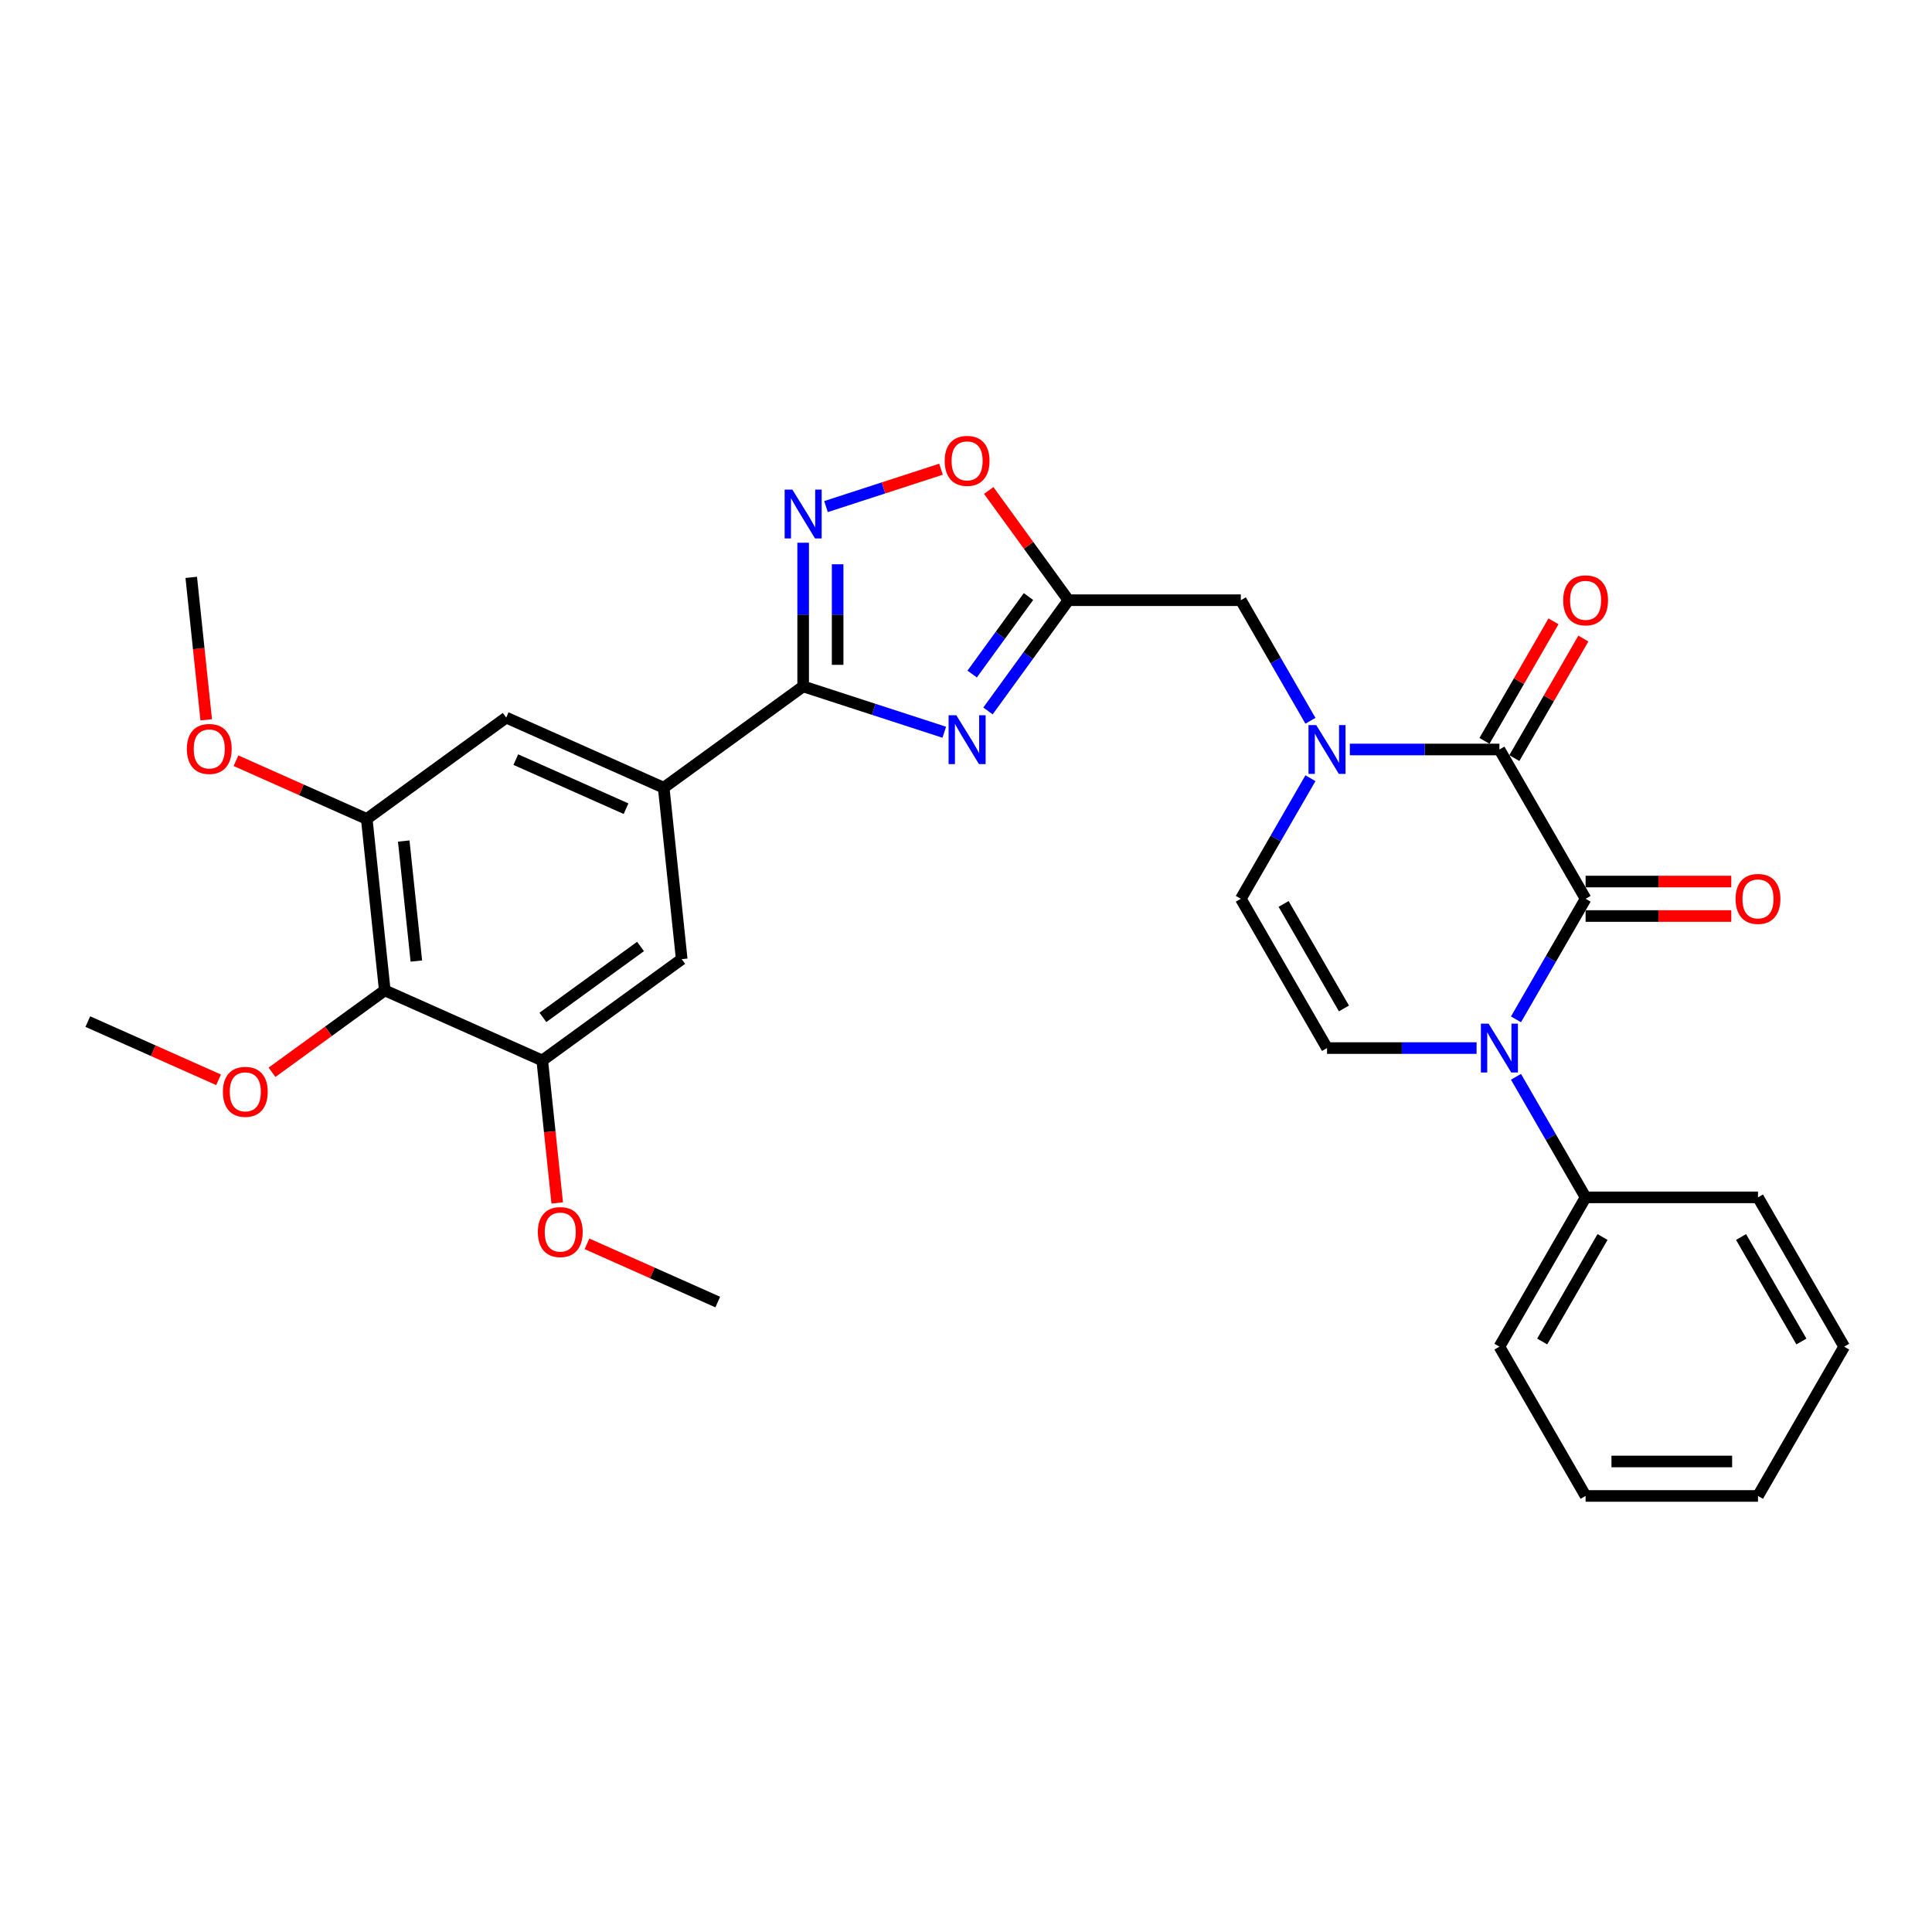 <?xml version='1.0' encoding='iso-8859-1'?>
<svg version='1.1' baseProfile='full'
              xmlns='http://www.w3.org/2000/svg'
                      xmlns:rdkit='http://www.rdkit.org/xml'
                      xmlns:xlink='http://www.w3.org/1999/xlink'
                  xml:space='preserve'
width='1000px' height='1000px' viewBox='0 0 1000 1000'>
<!-- END OF HEADER -->
<rect style='opacity:1.0;fill:#FFFFFF;stroke:none' width='1000' height='1000' x='0' y='0'> </rect>
<path class='bond-0' d='M 820.704,465.209 L 802.688,496.413' style='fill:none;fill-rule:evenodd;stroke:#000000;stroke-width:6px;stroke-linecap:butt;stroke-linejoin:miter;stroke-opacity:1' />
<path class='bond-0' d='M 802.688,496.413 L 784.673,527.617' style='fill:none;fill-rule:evenodd;stroke:#0000FF;stroke-width:6px;stroke-linecap:butt;stroke-linejoin:miter;stroke-opacity:1' />
<path class='bond-1' d='M 820.704,465.209 L 776.09,387.935' style='fill:none;fill-rule:evenodd;stroke:#000000;stroke-width:6px;stroke-linecap:butt;stroke-linejoin:miter;stroke-opacity:1' />
<path class='bond-17' d='M 820.704,474.131 L 858.403,474.131' style='fill:none;fill-rule:evenodd;stroke:#000000;stroke-width:6px;stroke-linecap:butt;stroke-linejoin:miter;stroke-opacity:1' />
<path class='bond-17' d='M 858.403,474.131 L 896.101,474.131' style='fill:none;fill-rule:evenodd;stroke:#FF0000;stroke-width:6px;stroke-linecap:butt;stroke-linejoin:miter;stroke-opacity:1' />
<path class='bond-17' d='M 820.704,456.286 L 858.403,456.286' style='fill:none;fill-rule:evenodd;stroke:#000000;stroke-width:6px;stroke-linecap:butt;stroke-linejoin:miter;stroke-opacity:1' />
<path class='bond-17' d='M 858.403,456.286 L 896.101,456.286' style='fill:none;fill-rule:evenodd;stroke:#FF0000;stroke-width:6px;stroke-linecap:butt;stroke-linejoin:miter;stroke-opacity:1' />
<path class='bond-7' d='M 764.277,542.482 L 725.57,542.482' style='fill:none;fill-rule:evenodd;stroke:#0000FF;stroke-width:6px;stroke-linecap:butt;stroke-linejoin:miter;stroke-opacity:1' />
<path class='bond-7' d='M 725.57,542.482 L 686.863,542.482' style='fill:none;fill-rule:evenodd;stroke:#000000;stroke-width:6px;stroke-linecap:butt;stroke-linejoin:miter;stroke-opacity:1' />
<path class='bond-18' d='M 784.673,557.347 L 802.688,588.551' style='fill:none;fill-rule:evenodd;stroke:#0000FF;stroke-width:6px;stroke-linecap:butt;stroke-linejoin:miter;stroke-opacity:1' />
<path class='bond-18' d='M 802.688,588.551 L 820.704,619.755' style='fill:none;fill-rule:evenodd;stroke:#000000;stroke-width:6px;stroke-linecap:butt;stroke-linejoin:miter;stroke-opacity:1' />
<path class='bond-3' d='M 776.09,387.935 L 737.383,387.935' style='fill:none;fill-rule:evenodd;stroke:#000000;stroke-width:6px;stroke-linecap:butt;stroke-linejoin:miter;stroke-opacity:1' />
<path class='bond-3' d='M 737.383,387.935 L 698.677,387.935' style='fill:none;fill-rule:evenodd;stroke:#0000FF;stroke-width:6px;stroke-linecap:butt;stroke-linejoin:miter;stroke-opacity:1' />
<path class='bond-19' d='M 783.818,392.397 L 801.679,361.46' style='fill:none;fill-rule:evenodd;stroke:#000000;stroke-width:6px;stroke-linecap:butt;stroke-linejoin:miter;stroke-opacity:1' />
<path class='bond-19' d='M 801.679,361.46 L 819.54,330.524' style='fill:none;fill-rule:evenodd;stroke:#FF0000;stroke-width:6px;stroke-linecap:butt;stroke-linejoin:miter;stroke-opacity:1' />
<path class='bond-19' d='M 768.363,383.474 L 786.224,352.538' style='fill:none;fill-rule:evenodd;stroke:#000000;stroke-width:6px;stroke-linecap:butt;stroke-linejoin:miter;stroke-opacity:1' />
<path class='bond-19' d='M 786.224,352.538 L 804.085,321.601' style='fill:none;fill-rule:evenodd;stroke:#FF0000;stroke-width:6px;stroke-linecap:butt;stroke-linejoin:miter;stroke-opacity:1' />
<path class='bond-2' d='M 511.375,367.983 L 532.198,339.323' style='fill:none;fill-rule:evenodd;stroke:#0000FF;stroke-width:6px;stroke-linecap:butt;stroke-linejoin:miter;stroke-opacity:1' />
<path class='bond-2' d='M 532.198,339.323 L 553.021,310.662' style='fill:none;fill-rule:evenodd;stroke:#000000;stroke-width:6px;stroke-linecap:butt;stroke-linejoin:miter;stroke-opacity:1' />
<path class='bond-2' d='M 503.185,348.896 L 517.761,328.833' style='fill:none;fill-rule:evenodd;stroke:#0000FF;stroke-width:6px;stroke-linecap:butt;stroke-linejoin:miter;stroke-opacity:1' />
<path class='bond-2' d='M 517.761,328.833 L 532.337,308.771' style='fill:none;fill-rule:evenodd;stroke:#000000;stroke-width:6px;stroke-linecap:butt;stroke-linejoin:miter;stroke-opacity:1' />
<path class='bond-4' d='M 488.761,379.01 L 452.238,367.143' style='fill:none;fill-rule:evenodd;stroke:#0000FF;stroke-width:6px;stroke-linecap:butt;stroke-linejoin:miter;stroke-opacity:1' />
<path class='bond-4' d='M 452.238,367.143 L 415.714,355.276' style='fill:none;fill-rule:evenodd;stroke:#000000;stroke-width:6px;stroke-linecap:butt;stroke-linejoin:miter;stroke-opacity:1' />
<path class='bond-9' d='M 678.28,402.801 L 660.265,434.005' style='fill:none;fill-rule:evenodd;stroke:#0000FF;stroke-width:6px;stroke-linecap:butt;stroke-linejoin:miter;stroke-opacity:1' />
<path class='bond-9' d='M 660.265,434.005 L 642.249,465.209' style='fill:none;fill-rule:evenodd;stroke:#000000;stroke-width:6px;stroke-linecap:butt;stroke-linejoin:miter;stroke-opacity:1' />
<path class='bond-14' d='M 678.28,373.07 L 660.265,341.866' style='fill:none;fill-rule:evenodd;stroke:#0000FF;stroke-width:6px;stroke-linecap:butt;stroke-linejoin:miter;stroke-opacity:1' />
<path class='bond-14' d='M 660.265,341.866 L 642.249,310.662' style='fill:none;fill-rule:evenodd;stroke:#000000;stroke-width:6px;stroke-linecap:butt;stroke-linejoin:miter;stroke-opacity:1' />
<path class='bond-8' d='M 415.714,355.276 L 343.528,407.722' style='fill:none;fill-rule:evenodd;stroke:#000000;stroke-width:6px;stroke-linecap:butt;stroke-linejoin:miter;stroke-opacity:1' />
<path class='bond-33' d='M 415.714,355.276 L 415.714,318.095' style='fill:none;fill-rule:evenodd;stroke:#000000;stroke-width:6px;stroke-linecap:butt;stroke-linejoin:miter;stroke-opacity:1' />
<path class='bond-33' d='M 415.714,318.095 L 415.714,280.914' style='fill:none;fill-rule:evenodd;stroke:#0000FF;stroke-width:6px;stroke-linecap:butt;stroke-linejoin:miter;stroke-opacity:1' />
<path class='bond-33' d='M 433.56,344.121 L 433.56,318.095' style='fill:none;fill-rule:evenodd;stroke:#000000;stroke-width:6px;stroke-linecap:butt;stroke-linejoin:miter;stroke-opacity:1' />
<path class='bond-33' d='M 433.56,318.095 L 433.56,292.068' style='fill:none;fill-rule:evenodd;stroke:#0000FF;stroke-width:6px;stroke-linecap:butt;stroke-linejoin:miter;stroke-opacity:1' />
<path class='bond-5' d='M 553.021,310.662 L 642.249,310.662' style='fill:none;fill-rule:evenodd;stroke:#000000;stroke-width:6px;stroke-linecap:butt;stroke-linejoin:miter;stroke-opacity:1' />
<path class='bond-10' d='M 553.021,310.662 L 532.393,282.269' style='fill:none;fill-rule:evenodd;stroke:#000000;stroke-width:6px;stroke-linecap:butt;stroke-linejoin:miter;stroke-opacity:1' />
<path class='bond-10' d='M 532.393,282.269 L 511.764,253.876' style='fill:none;fill-rule:evenodd;stroke:#FF0000;stroke-width:6px;stroke-linecap:butt;stroke-linejoin:miter;stroke-opacity:1' />
<path class='bond-6' d='M 427.528,262.21 L 457.292,252.539' style='fill:none;fill-rule:evenodd;stroke:#0000FF;stroke-width:6px;stroke-linecap:butt;stroke-linejoin:miter;stroke-opacity:1' />
<path class='bond-6' d='M 457.292,252.539 L 487.055,242.868' style='fill:none;fill-rule:evenodd;stroke:#FF0000;stroke-width:6px;stroke-linecap:butt;stroke-linejoin:miter;stroke-opacity:1' />
<path class='bond-31' d='M 686.863,542.482 L 642.249,465.209' style='fill:none;fill-rule:evenodd;stroke:#000000;stroke-width:6px;stroke-linecap:butt;stroke-linejoin:miter;stroke-opacity:1' />
<path class='bond-31' d='M 695.625,521.968 L 664.396,467.877' style='fill:none;fill-rule:evenodd;stroke:#000000;stroke-width:6px;stroke-linecap:butt;stroke-linejoin:miter;stroke-opacity:1' />
<path class='bond-15' d='M 343.528,407.722 L 352.855,496.461' style='fill:none;fill-rule:evenodd;stroke:#000000;stroke-width:6px;stroke-linecap:butt;stroke-linejoin:miter;stroke-opacity:1' />
<path class='bond-16' d='M 343.528,407.722 L 262.014,371.43' style='fill:none;fill-rule:evenodd;stroke:#000000;stroke-width:6px;stroke-linecap:butt;stroke-linejoin:miter;stroke-opacity:1' />
<path class='bond-16' d='M 324.042,418.581 L 266.983,393.177' style='fill:none;fill-rule:evenodd;stroke:#000000;stroke-width:6px;stroke-linecap:butt;stroke-linejoin:miter;stroke-opacity:1' />
<path class='bond-11' d='M 199.155,512.616 L 189.828,423.877' style='fill:none;fill-rule:evenodd;stroke:#000000;stroke-width:6px;stroke-linecap:butt;stroke-linejoin:miter;stroke-opacity:1' />
<path class='bond-11' d='M 215.503,497.44 L 208.975,435.322' style='fill:none;fill-rule:evenodd;stroke:#000000;stroke-width:6px;stroke-linecap:butt;stroke-linejoin:miter;stroke-opacity:1' />
<path class='bond-20' d='M 199.155,512.616 L 169.976,533.815' style='fill:none;fill-rule:evenodd;stroke:#000000;stroke-width:6px;stroke-linecap:butt;stroke-linejoin:miter;stroke-opacity:1' />
<path class='bond-20' d='M 169.976,533.815 L 140.798,555.014' style='fill:none;fill-rule:evenodd;stroke:#FF0000;stroke-width:6px;stroke-linecap:butt;stroke-linejoin:miter;stroke-opacity:1' />
<path class='bond-34' d='M 199.155,512.616 L 280.668,548.908' style='fill:none;fill-rule:evenodd;stroke:#000000;stroke-width:6px;stroke-linecap:butt;stroke-linejoin:miter;stroke-opacity:1' />
<path class='bond-12' d='M 280.668,548.908 L 352.855,496.461' style='fill:none;fill-rule:evenodd;stroke:#000000;stroke-width:6px;stroke-linecap:butt;stroke-linejoin:miter;stroke-opacity:1' />
<path class='bond-12' d='M 281.007,526.604 L 331.537,489.891' style='fill:none;fill-rule:evenodd;stroke:#000000;stroke-width:6px;stroke-linecap:butt;stroke-linejoin:miter;stroke-opacity:1' />
<path class='bond-21' d='M 280.668,548.908 L 284.543,585.773' style='fill:none;fill-rule:evenodd;stroke:#000000;stroke-width:6px;stroke-linecap:butt;stroke-linejoin:miter;stroke-opacity:1' />
<path class='bond-21' d='M 284.543,585.773 L 288.417,622.639' style='fill:none;fill-rule:evenodd;stroke:#FF0000;stroke-width:6px;stroke-linecap:butt;stroke-linejoin:miter;stroke-opacity:1' />
<path class='bond-13' d='M 189.828,423.877 L 262.014,371.43' style='fill:none;fill-rule:evenodd;stroke:#000000;stroke-width:6px;stroke-linecap:butt;stroke-linejoin:miter;stroke-opacity:1' />
<path class='bond-22' d='M 189.828,423.877 L 155.986,408.81' style='fill:none;fill-rule:evenodd;stroke:#000000;stroke-width:6px;stroke-linecap:butt;stroke-linejoin:miter;stroke-opacity:1' />
<path class='bond-22' d='M 155.986,408.81 L 122.145,393.742' style='fill:none;fill-rule:evenodd;stroke:#FF0000;stroke-width:6px;stroke-linecap:butt;stroke-linejoin:miter;stroke-opacity:1' />
<path class='bond-23' d='M 820.704,619.755 L 776.09,697.029' style='fill:none;fill-rule:evenodd;stroke:#000000;stroke-width:6px;stroke-linecap:butt;stroke-linejoin:miter;stroke-opacity:1' />
<path class='bond-23' d='M 829.467,640.269 L 798.237,694.36' style='fill:none;fill-rule:evenodd;stroke:#000000;stroke-width:6px;stroke-linecap:butt;stroke-linejoin:miter;stroke-opacity:1' />
<path class='bond-24' d='M 820.704,619.755 L 909.932,619.755' style='fill:none;fill-rule:evenodd;stroke:#000000;stroke-width:6px;stroke-linecap:butt;stroke-linejoin:miter;stroke-opacity:1' />
<path class='bond-25' d='M 113.138,558.905 L 79.296,543.837' style='fill:none;fill-rule:evenodd;stroke:#FF0000;stroke-width:6px;stroke-linecap:butt;stroke-linejoin:miter;stroke-opacity:1' />
<path class='bond-25' d='M 79.296,543.837 L 45.455,528.77' style='fill:none;fill-rule:evenodd;stroke:#000000;stroke-width:6px;stroke-linecap:butt;stroke-linejoin:miter;stroke-opacity:1' />
<path class='bond-26' d='M 303.825,643.804 L 337.667,658.871' style='fill:none;fill-rule:evenodd;stroke:#FF0000;stroke-width:6px;stroke-linecap:butt;stroke-linejoin:miter;stroke-opacity:1' />
<path class='bond-26' d='M 337.667,658.871 L 371.508,673.939' style='fill:none;fill-rule:evenodd;stroke:#000000;stroke-width:6px;stroke-linecap:butt;stroke-linejoin:miter;stroke-opacity:1' />
<path class='bond-27' d='M 106.737,372.577 L 102.862,335.711' style='fill:none;fill-rule:evenodd;stroke:#FF0000;stroke-width:6px;stroke-linecap:butt;stroke-linejoin:miter;stroke-opacity:1' />
<path class='bond-27' d='M 102.862,335.711 L 98.987,298.846' style='fill:none;fill-rule:evenodd;stroke:#000000;stroke-width:6px;stroke-linecap:butt;stroke-linejoin:miter;stroke-opacity:1' />
<path class='bond-28' d='M 776.09,697.029 L 820.704,774.302' style='fill:none;fill-rule:evenodd;stroke:#000000;stroke-width:6px;stroke-linecap:butt;stroke-linejoin:miter;stroke-opacity:1' />
<path class='bond-29' d='M 909.932,619.755 L 954.545,697.029' style='fill:none;fill-rule:evenodd;stroke:#000000;stroke-width:6px;stroke-linecap:butt;stroke-linejoin:miter;stroke-opacity:1' />
<path class='bond-29' d='M 901.169,640.269 L 932.399,694.36' style='fill:none;fill-rule:evenodd;stroke:#000000;stroke-width:6px;stroke-linecap:butt;stroke-linejoin:miter;stroke-opacity:1' />
<path class='bond-32' d='M 820.704,774.302 L 909.932,774.302' style='fill:none;fill-rule:evenodd;stroke:#000000;stroke-width:6px;stroke-linecap:butt;stroke-linejoin:miter;stroke-opacity:1' />
<path class='bond-32' d='M 834.088,756.456 L 896.548,756.456' style='fill:none;fill-rule:evenodd;stroke:#000000;stroke-width:6px;stroke-linecap:butt;stroke-linejoin:miter;stroke-opacity:1' />
<path class='bond-30' d='M 954.545,697.029 L 909.932,774.302' style='fill:none;fill-rule:evenodd;stroke:#000000;stroke-width:6px;stroke-linecap:butt;stroke-linejoin:miter;stroke-opacity:1' />
<path  class='atom-1' d='M 770.505 529.847
L 778.785 543.232
Q 779.606 544.552, 780.926 546.943
Q 782.247 549.335, 782.318 549.477
L 782.318 529.847
L 785.673 529.847
L 785.673 555.117
L 782.211 555.117
L 773.324 540.483
Q 772.289 538.77, 771.183 536.807
Q 770.112 534.844, 769.791 534.237
L 769.791 555.117
L 766.507 555.117
L 766.507 529.847
L 770.505 529.847
' fill='#0000FF'/>
<path  class='atom-3' d='M 494.989 370.214
L 503.27 383.598
Q 504.09 384.919, 505.411 387.31
Q 506.732 389.701, 506.803 389.844
L 506.803 370.214
L 510.158 370.214
L 510.158 395.483
L 506.696 395.483
L 497.809 380.85
Q 496.774 379.137, 495.667 377.174
Q 494.597 375.211, 494.275 374.604
L 494.275 395.483
L 490.992 395.483
L 490.992 370.214
L 494.989 370.214
' fill='#0000FF'/>
<path  class='atom-4' d='M 681.277 375.301
L 689.557 388.685
Q 690.378 390.005, 691.699 392.397
Q 693.02 394.788, 693.091 394.931
L 693.091 375.301
L 696.446 375.301
L 696.446 400.57
L 692.984 400.57
L 684.097 385.937
Q 683.062 384.223, 681.955 382.26
Q 680.885 380.297, 680.563 379.691
L 680.563 400.57
L 677.28 400.57
L 677.28 375.301
L 681.277 375.301
' fill='#0000FF'/>
<path  class='atom-7' d='M 410.129 253.414
L 418.409 266.798
Q 419.23 268.118, 420.551 270.51
Q 421.871 272.901, 421.942 273.044
L 421.942 253.414
L 425.297 253.414
L 425.297 278.683
L 421.835 278.683
L 412.948 264.05
Q 411.913 262.336, 410.807 260.373
Q 409.736 258.41, 409.415 257.804
L 409.415 278.683
L 406.131 278.683
L 406.131 253.414
L 410.129 253.414
' fill='#0000FF'/>
<path  class='atom-11' d='M 488.975 238.547
Q 488.975 232.479, 491.973 229.089
Q 494.971 225.698, 500.575 225.698
Q 506.178 225.698, 509.176 229.089
Q 512.174 232.479, 512.174 238.547
Q 512.174 244.686, 509.141 248.183
Q 506.107 251.645, 500.575 251.645
Q 495.007 251.645, 491.973 248.183
Q 488.975 244.721, 488.975 238.547
M 500.575 248.79
Q 504.429 248.79, 506.5 246.22
Q 508.605 243.615, 508.605 238.547
Q 508.605 233.586, 506.5 231.087
Q 504.429 228.553, 500.575 228.553
Q 496.72 228.553, 494.614 231.052
Q 492.544 233.55, 492.544 238.547
Q 492.544 243.651, 494.614 246.22
Q 496.72 248.79, 500.575 248.79
' fill='#FF0000'/>
<path  class='atom-18' d='M 898.332 465.28
Q 898.332 459.213, 901.33 455.822
Q 904.328 452.431, 909.932 452.431
Q 915.535 452.431, 918.533 455.822
Q 921.531 459.213, 921.531 465.28
Q 921.531 471.419, 918.498 474.917
Q 915.464 478.379, 909.932 478.379
Q 904.364 478.379, 901.33 474.917
Q 898.332 471.455, 898.332 465.28
M 909.932 475.523
Q 913.786 475.523, 915.856 472.954
Q 917.962 470.348, 917.962 465.28
Q 917.962 460.319, 915.856 457.821
Q 913.786 455.287, 909.932 455.287
Q 906.077 455.287, 903.971 457.785
Q 901.901 460.283, 901.901 465.28
Q 901.901 470.384, 903.971 472.954
Q 906.077 475.523, 909.932 475.523
' fill='#FF0000'/>
<path  class='atom-20' d='M 809.105 310.733
Q 809.105 304.666, 812.103 301.275
Q 815.101 297.885, 820.704 297.885
Q 826.308 297.885, 829.306 301.275
Q 832.304 304.666, 832.304 310.733
Q 832.304 316.872, 829.27 320.37
Q 826.236 323.832, 820.704 323.832
Q 815.136 323.832, 812.103 320.37
Q 809.105 316.908, 809.105 310.733
M 820.704 320.977
Q 824.559 320.977, 826.629 318.407
Q 828.735 315.802, 828.735 310.733
Q 828.735 305.772, 826.629 303.274
Q 824.559 300.74, 820.704 300.74
Q 816.85 300.74, 814.744 303.238
Q 812.674 305.737, 812.674 310.733
Q 812.674 315.837, 814.744 318.407
Q 816.85 320.977, 820.704 320.977
' fill='#FF0000'/>
<path  class='atom-21' d='M 115.368 565.134
Q 115.368 559.066, 118.366 555.676
Q 121.364 552.285, 126.968 552.285
Q 132.571 552.285, 135.57 555.676
Q 138.568 559.066, 138.568 565.134
Q 138.568 571.273, 135.534 574.77
Q 132.5 578.232, 126.968 578.232
Q 121.4 578.232, 118.366 574.77
Q 115.368 571.308, 115.368 565.134
M 126.968 575.377
Q 130.823 575.377, 132.893 572.807
Q 134.998 570.202, 134.998 565.134
Q 134.998 560.173, 132.893 557.674
Q 130.823 555.14, 126.968 555.14
Q 123.113 555.14, 121.008 557.639
Q 118.937 560.137, 118.937 565.134
Q 118.937 570.238, 121.008 572.807
Q 123.113 575.377, 126.968 575.377
' fill='#FF0000'/>
<path  class='atom-22' d='M 278.395 637.718
Q 278.395 631.65, 281.393 628.26
Q 284.391 624.869, 289.995 624.869
Q 295.598 624.869, 298.596 628.26
Q 301.594 631.65, 301.594 637.718
Q 301.594 643.857, 298.561 647.355
Q 295.527 650.817, 289.995 650.817
Q 284.427 650.817, 281.393 647.355
Q 278.395 643.893, 278.395 637.718
M 289.995 647.961
Q 293.849 647.961, 295.92 645.392
Q 298.025 642.786, 298.025 637.718
Q 298.025 632.757, 295.92 630.259
Q 293.849 627.724, 289.995 627.724
Q 286.14 627.724, 284.034 630.223
Q 281.964 632.721, 281.964 637.718
Q 281.964 642.822, 284.034 645.392
Q 286.14 647.961, 289.995 647.961
' fill='#FF0000'/>
<path  class='atom-23' d='M 96.715 387.656
Q 96.715 381.589, 99.713 378.198
Q 102.711 374.807, 108.314 374.807
Q 113.918 374.807, 116.916 378.198
Q 119.914 381.589, 119.914 387.656
Q 119.914 393.795, 116.88 397.293
Q 113.846 400.755, 108.314 400.755
Q 102.747 400.755, 99.713 397.293
Q 96.715 393.831, 96.715 387.656
M 108.314 397.9
Q 112.169 397.9, 114.239 395.33
Q 116.345 392.724, 116.345 387.656
Q 116.345 382.695, 114.239 380.197
Q 112.169 377.663, 108.314 377.663
Q 104.46 377.663, 102.354 380.161
Q 100.284 382.659, 100.284 387.656
Q 100.284 392.76, 102.354 395.33
Q 104.46 397.9, 108.314 397.9
' fill='#FF0000'/>
</svg>
